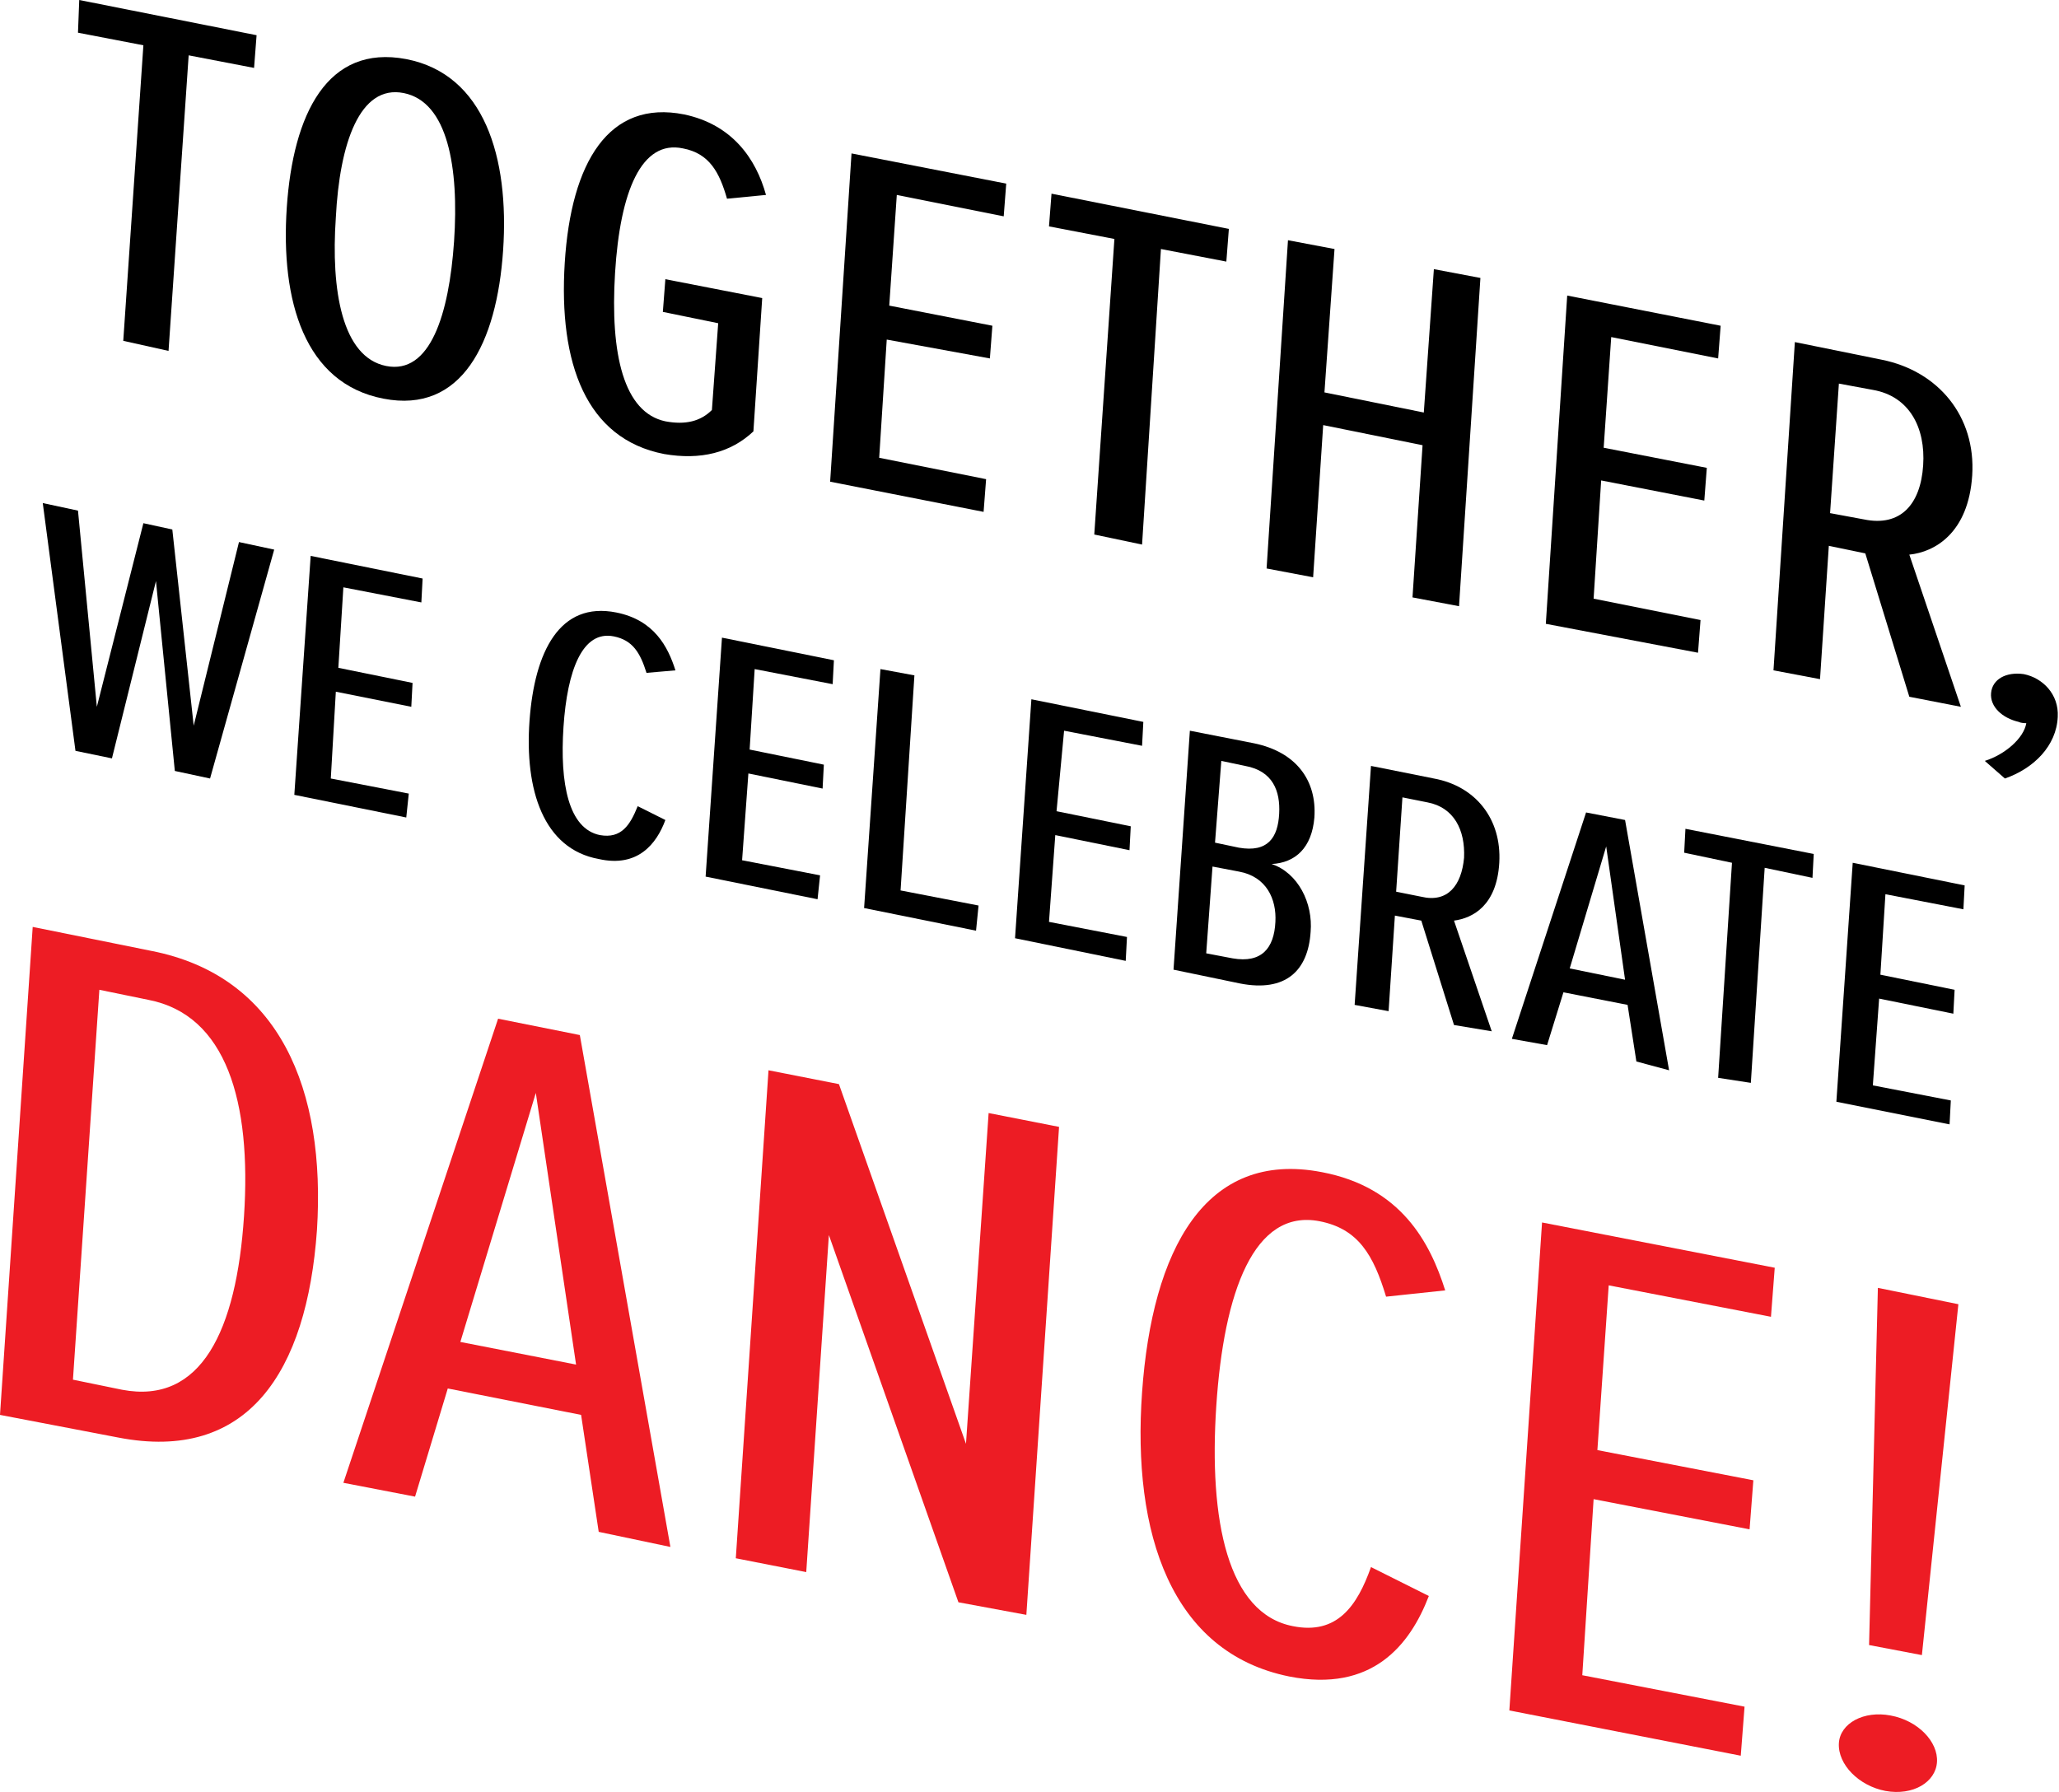 <?xml version="1.0" encoding="utf-8"?>
<!-- Generator: Adobe Illustrator 22.1.0, SVG Export Plug-In . SVG Version: 6.00 Build 0)  -->
<svg version="1.1" id="Layer_1" xmlns="http://www.w3.org/2000/svg" xmlns:xlink="http://www.w3.org/1999/xlink" x="0px" y="0px"
	 viewBox="0 0 163.7 142.5" style="enable-background:new 0 0 163.7 142.5;" xml:space="preserve">
<style type="text/css">
	.st0{fill:#ED1C24;}
</style>
<g>
	<g>
		<path d="M9.8,27.1l1.6-23.5l-5.2-1L6.3,0l14.1,2.8l-0.2,2.6l-5.2-1l-1.6,23.5L9.8,27.1z"/>
		<path d="M22.8,16.5c0.5-7.4,3.2-13,9.5-11.8c6.2,1.2,8.2,7.8,7.7,15.2c-0.5,7.4-3.3,13-9.5,11.8C24.2,30.5,22.3,23.9,22.8,16.5z
			 M36.1,19.2c0.4-5.9-0.5-11.1-4-11.8c-3.5-0.7-5.1,4-5.4,9.9c-0.4,5.8,0.5,11.1,4,11.8C34.2,29.8,35.7,25,36.1,19.2z"/>
		<path d="M44.9,20.9c0.5-8,3.5-13,9.5-11.8c3.8,0.8,5.7,3.5,6.5,6.4l-3.1,0.3c-0.6-2.1-1.4-3.6-3.5-4c-3.3-0.7-5,3.4-5.4,9.9
			c-0.4,6.5,0.7,11.1,4,11.8c1.6,0.3,2.8,0,3.7-0.9l0.5-6.9l-4.4-0.9l0.2-2.6l7.7,1.5l-0.7,10.6c-1.8,1.7-4.2,2.3-7.1,1.8
			C46.6,34.9,44.4,28.9,44.9,20.9z"/>
		<path d="M66,38.3l1.7-26.1L80,14.6l-0.2,2.6l-8.5-1.7l-0.6,8.8l8.2,1.6l-0.2,2.6L70.5,27l-0.6,9.4l8.5,1.7l-0.2,2.6L66,38.3z"/>
		<path d="M87,42.5L88.6,19l-5.2-1l0.2-2.6l14.1,2.8l-0.2,2.6l-5.2-1l-1.5,23.5L87,42.5z"/>
		<path d="M112.3,47.5l0.8-12.1l-7.9-1.6l-0.8,12.1l-3.7-0.7l1.7-26.1l3.7,0.7l-0.8,11.4l7.9,1.6l0.8-11.4l3.7,0.7l-1.7,26.1
			L112.3,47.5z"/>
		<path d="M122.9,49.6l1.7-26.1l12.2,2.4l-0.2,2.6l-8.5-1.7l-0.6,8.8l8.2,1.6l-0.2,2.6l-8.2-1.6l-0.6,9.4l8.5,1.7l-0.2,2.6
			L122.9,49.6z"/>
		<path d="M151.8,55.4L148.3,44l-2.9-0.6L144.7,54l-3.7-0.7l1.7-26.1l6.9,1.4c4.5,0.9,7.5,4.5,7.2,9.2c-0.3,4.6-3,6.1-5,6.3
			l4.1,12.1L151.8,55.4z M152.9,37c0.2-3-1.1-5.5-4-6l-2.7-0.5l-0.7,10.3l2.7,0.5C151.1,41.9,152.7,40.1,152.9,37z"/>
		<path d="M159.4,61.9l-1.6-1.4c1.6-0.5,3.1-1.8,3.3-3c-0.1,0-0.4,0-0.6-0.1c-1.3-0.3-2.3-1.2-2.2-2.3c0.1-1.1,1.2-1.7,2.6-1.5
			c1.5,0.3,2.8,1.6,2.7,3.4C163.5,59.3,161.7,61.1,159.4,61.9z"/>
		<path d="M13.9,61.3l-1.5-15.1L8.9,60.3L6,59.7L3.4,40l2.8,0.6l1.5,15.6l3.7-14.6l2.3,0.5l1.7,15.6L19,43.1l2.8,0.6l-5.1,18.2
			L13.9,61.3z"/>
		<path d="M23.4,63.2l1.3-19l8.9,1.8l-0.1,1.9l-6.2-1.2l-0.4,6.4l5.9,1.2l-0.1,1.9L26.7,55l-0.4,6.9l6.2,1.2L32.3,65L23.4,63.2z"/>
		<path d="M42.1,57.3c0.4-5.5,2.4-9.5,6.9-8.6c3,0.6,4.1,2.7,4.7,4.6l-2.3,0.2c-0.5-1.6-1.1-2.6-2.6-2.9c-2.5-0.5-3.7,2.7-4,7.2
			c-0.3,4.5,0.4,8.1,2.9,8.6c1.7,0.3,2.4-0.8,3-2.3l2.2,1.1c-0.7,1.9-2.2,3.8-5.3,3.1C43.2,67.5,41.7,62.8,42.1,57.3z"/>
		<path d="M56.1,69.7l1.3-19l8.9,1.8l-0.1,1.9l-6.2-1.2l-0.4,6.4l5.9,1.2l-0.1,1.9l-5.9-1.2l-0.5,6.9l6.2,1.2L65,71.5L56.1,69.7z"/>
		<path d="M68.7,72.2l1.3-19l2.7,0.5l-1.1,17.1l6.2,1.2L77.6,74L68.7,72.2z"/>
		<path d="M80.7,74.6l1.3-19l8.9,1.8l-0.1,1.9l-6.2-1.2L84,64.5l5.9,1.2l-0.1,1.9l-5.9-1.2l-0.5,6.9l6.2,1.2l-0.1,1.9L80.7,74.6z"/>
		<path d="M93.3,77.1l1.3-19l5.1,1c3.4,0.7,5,3,4.8,5.9c-0.2,2.4-1.5,3.6-3.4,3.7c2.1,0.7,3.3,3.1,3.1,5.4c-0.2,3.1-2,4.8-5.6,4.1
			L93.3,77.1z M101.4,73.3c0.1-1.8-0.7-3.6-2.9-4l-2.1-0.4l-0.5,6.9l2.1,0.4C100.3,76.6,101.3,75.4,101.4,73.3z M101.7,64.7
			c0.1-1.8-0.5-3.4-2.7-3.8l-1.9-0.4L96.6,67l1.9,0.4C100.8,67.8,101.6,66.6,101.7,64.7z"/>
		<path d="M115.6,81.5l-2.6-8.3l-2.1-0.4l-0.5,7.6l-2.7-0.5l1.3-19l5,1c3.3,0.6,5.4,3.2,5.2,6.7c-0.2,3.4-2.1,4.4-3.6,4.6l3,8.8
			L115.6,81.5z M116.4,68.2c0.1-2.2-0.8-4-2.9-4.4l-2-0.4l-0.5,7.5l2,0.4C115.1,71.8,116.2,70.4,116.4,68.2z"/>
		<path d="M130.1,84.4l-0.7-4.5l-5.1-1l-1.3,4.2l-2.8-0.5l5.9-18l3.1,0.6l3.5,19.9L130.1,84.4z M127.7,67.3l-2.9,9.7l4.4,0.9
			L127.7,67.3z"/>
		<path d="M136.6,85.7l1.1-17.1l-3.8-0.8l0.1-1.9l10.2,2l-0.1,1.9l-3.8-0.8l-1.1,17.1L136.6,85.7z"/>
		<path d="M146,87.6l1.3-19l8.9,1.8l-0.1,1.9l-6.2-1.2l-0.4,6.4l5.9,1.2l-0.1,1.9l-5.9-1.2l-0.5,6.9l6.2,1.2l-0.1,1.9L146,87.6z"/>
	</g>
</g>
<g>
	<g>
		<path class="st0" d="M0,112.5l2.6-38.8l9.4,1.9c10.3,2,13.9,11.1,13.2,22.2c-0.8,11.3-5.5,18.5-15.8,16.5L0,112.5z M19.4,96.7
			c0.6-9.1-1.4-16-7.6-17.2l-3.9-0.8l-2.1,31l3.9,0.8C16,111.7,18.8,105.8,19.4,96.7z"/>
		<path class="st0" d="M47.6,121.8l-1.4-9.3l-10.6-2.1L33,119l-5.7-1.1L39.6,81l6.5,1.3l7.2,40.7L47.6,121.8z M42.6,86.9l-6,19.8
			l9.2,1.8L42.6,86.9z"/>
		<path class="st0" d="M76.2,127.4L65.9,98.2l-1.8,26.8l-5.6-1.1l2.6-38.8l5.6,1.1l10.1,28.6l1.8-26.3l5.6,1.1l-2.6,38.8L76.2,127.4
			z"/>
		<path class="st0" d="M90.8,110.7c0.8-11.3,5-19.3,14.3-17.5c6.3,1.2,8.6,5.6,9.8,9.4l-4.7,0.5c-1-3.3-2.2-5.4-5.3-6
			c-5.2-1-7.6,5.6-8.2,14.7s0.9,16.5,6.1,17.5c3.5,0.7,5.1-1.6,6.2-4.7l4.6,2.3c-1.5,3.9-4.5,7.7-11.1,6.4
			C93.1,131.4,90,121.9,90.8,110.7z"/>
		<path class="st0" d="M120,136l2.6-38.8l18.5,3.6l-0.3,3.9l-12.9-2.5l-0.9,13.1l12.4,2.4l-0.3,3.9l-12.4-2.4l-0.9,14l12.9,2.5
			l-0.3,3.9L120,136z"/>
		<path class="st0" d="M146.2,138.6c0.1-1.6,2-2.6,4.1-2.2c2.2,0.4,3.8,2.1,3.7,3.7s-1.9,2.7-4.1,2.3
			C147.8,142,146.1,140.3,146.2,138.6z M148.6,130.8l0.7-28.4l6.4,1.3l-2.9,27.9L148.6,130.8z"/>
	</g>
</g>
</svg>

